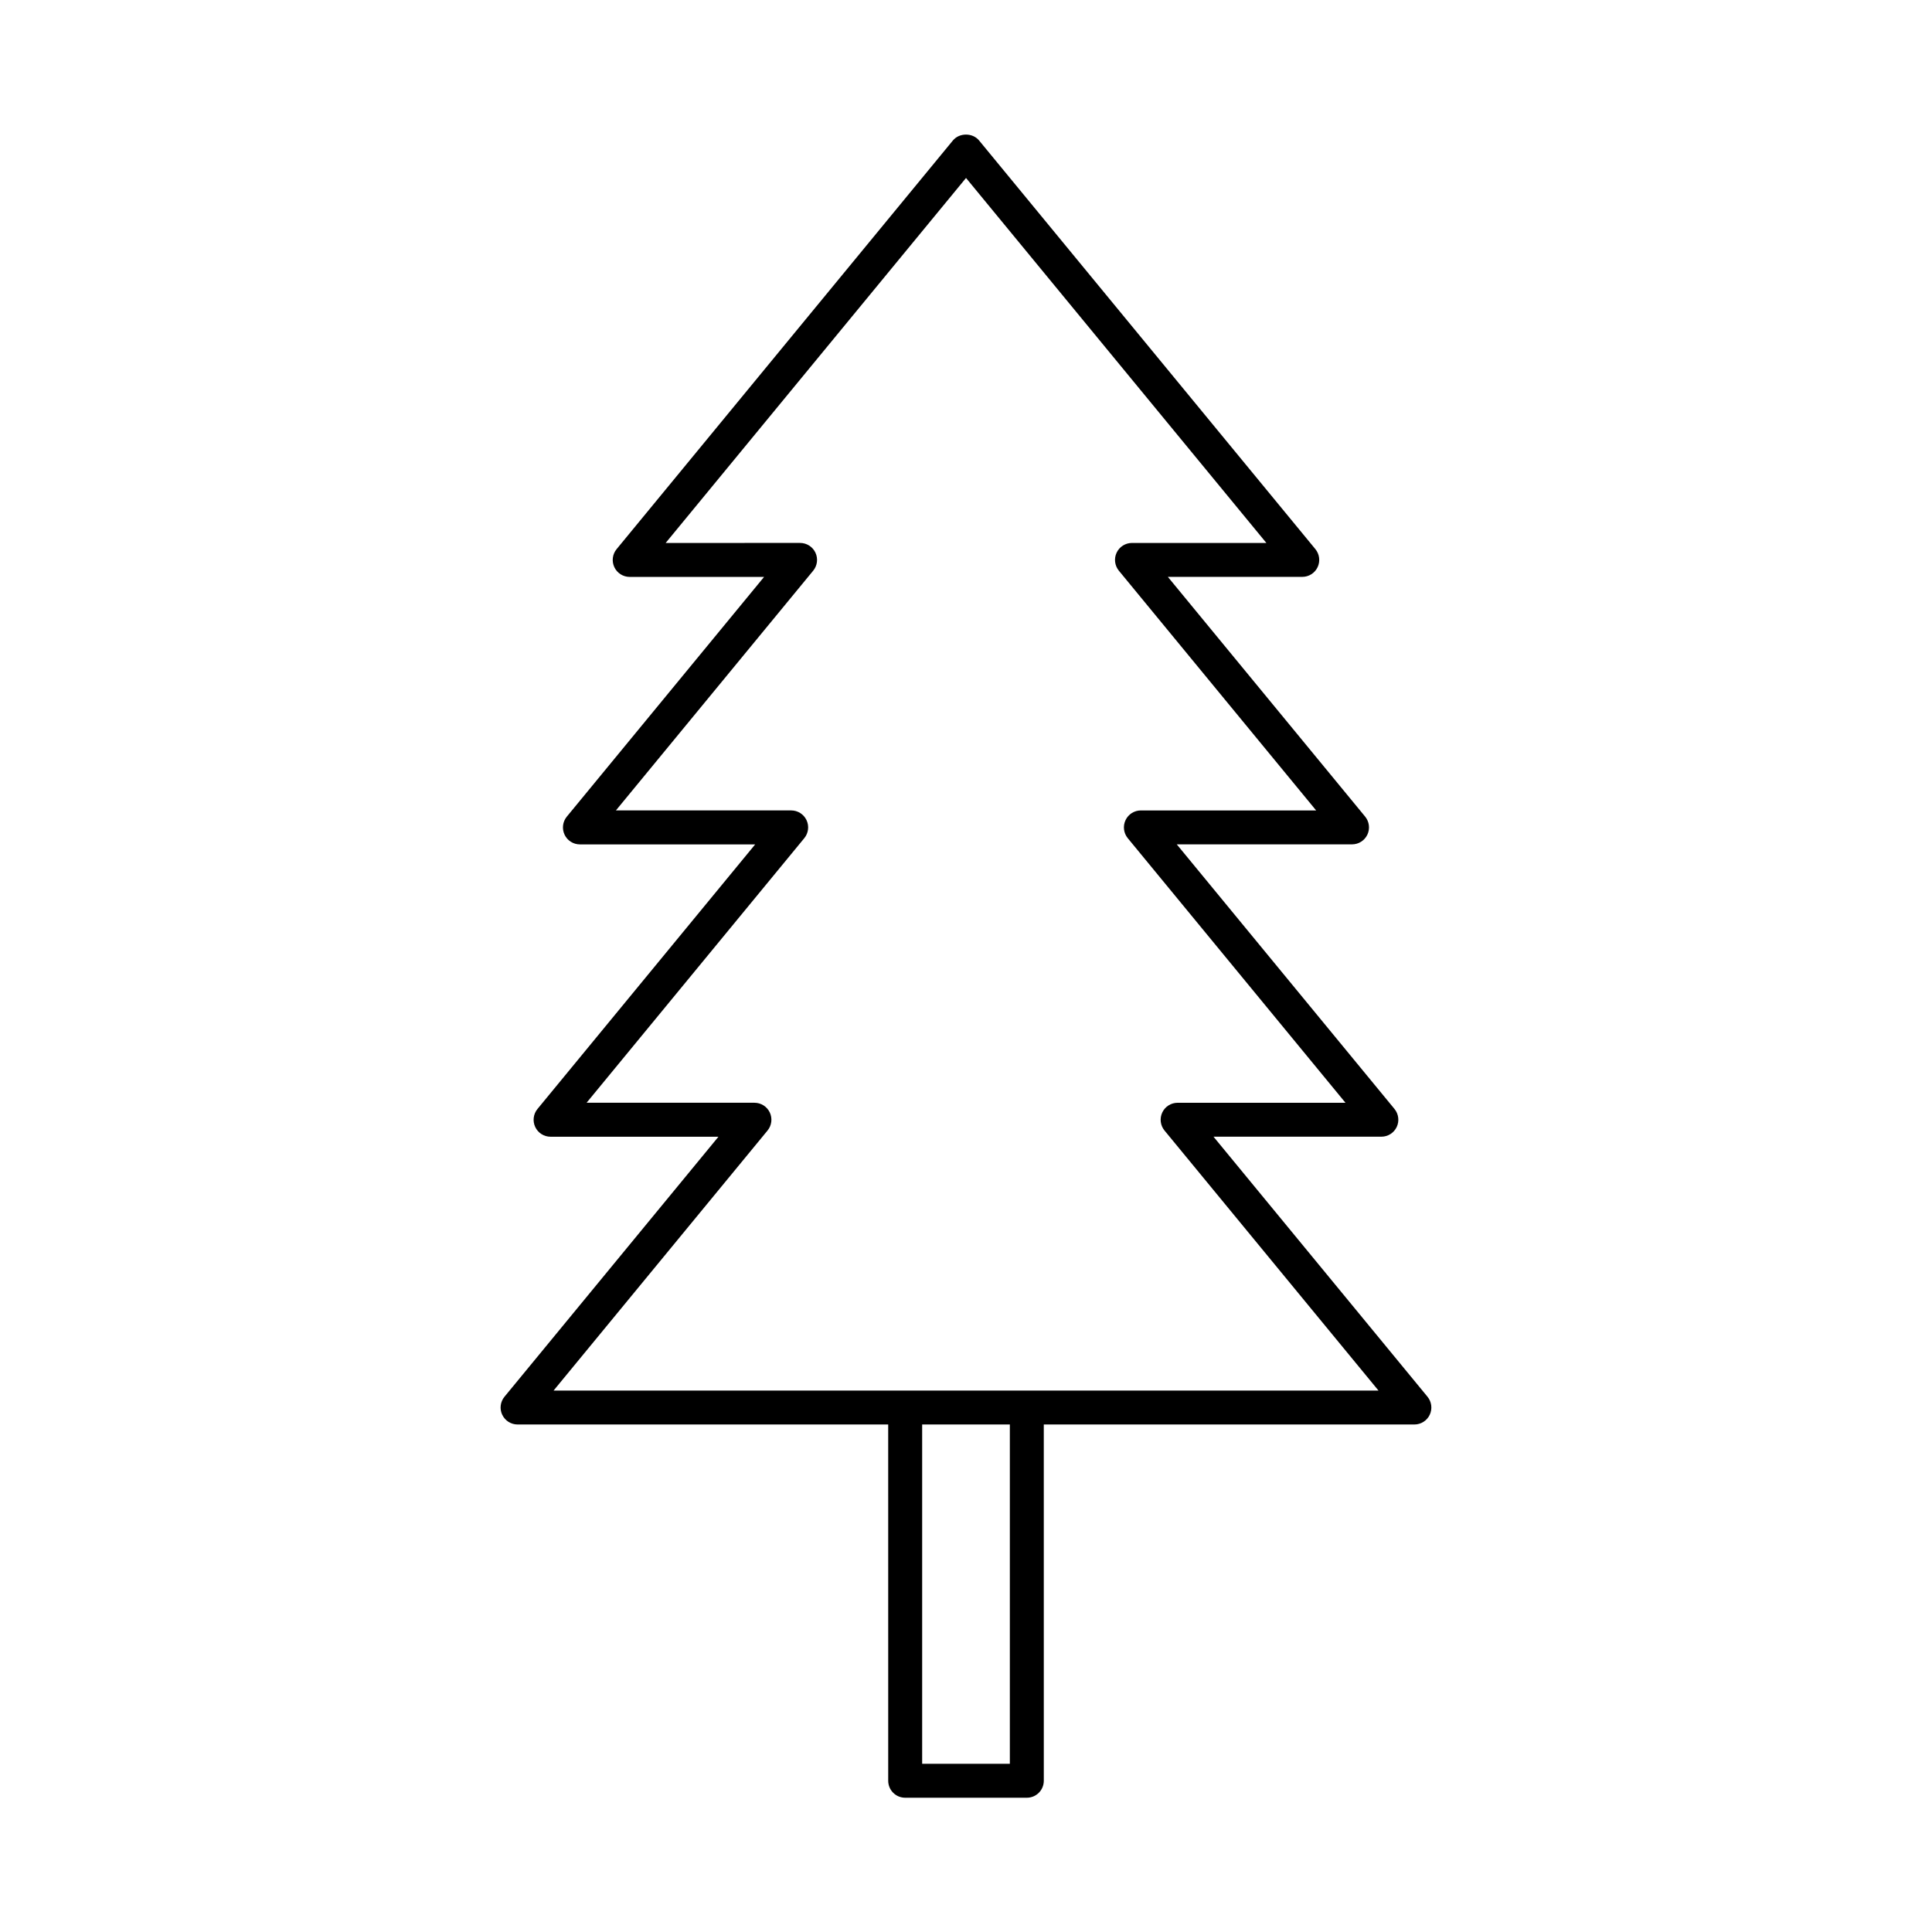 <?xml version="1.0" encoding="UTF-8"?>
<!-- Uploaded to: SVG Repo, www.svgrepo.com, Generator: SVG Repo Mixer Tools -->
<svg fill="#000000" width="800px" height="800px" version="1.1" viewBox="144 144 512 512" xmlns="http://www.w3.org/2000/svg">
 <path d="m277.1 518.93c0.742 1.574 2.328 2.574 4.066 2.574h98.215l0.004 94.414c0 2.488 2.012 4.5 4.5 4.5h32.234c2.488 0 4.5-2.012 4.5-4.5l-0.004-94.414h98.215c1.738 0 3.324-1 4.066-2.574 0.742-1.582 0.508-3.434-0.594-4.781l-56.711-68.914h44.488c1.738 0 3.324-1 4.066-2.574 0.742-1.582 0.508-3.434-0.594-4.781l-57.695-70.117h46.449c1.738 0 3.324-1 4.066-2.574 0.742-1.582 0.508-3.434-0.594-4.781l-52.281-63.531h35.621c1.738 0 3.324-1 4.066-2.574 0.742-1.582 0.508-3.434-0.594-4.781l-89.117-108.29c-1.715-2.09-5.234-2.09-6.949 0l-89.121 108.3c-1.102 1.344-1.336 3.199-0.594 4.781 0.742 1.574 2.328 2.574 4.066 2.574h35.617l-52.281 63.531c-1.102 1.344-1.336 3.199-0.594 4.781 0.742 1.574 2.328 2.574 4.066 2.574h46.449l-57.695 70.117c-1.102 1.344-1.336 3.199-0.594 4.781 0.742 1.574 2.328 2.574 4.066 2.574h44.488l-56.711 68.914c-1.098 1.34-1.332 3.195-0.59 4.773zm134.52 92.488h-23.238v-89.914h23.238zm-64.211-167.82c1.102-1.344 1.336-3.199 0.594-4.781-0.742-1.574-2.328-2.574-4.066-2.574h-44.488l57.695-70.117c1.102-1.344 1.336-3.199 0.594-4.781-0.742-1.574-2.328-2.574-4.066-2.574h-46.449l52.281-63.531c1.102-1.344 1.336-3.199 0.594-4.781-0.742-1.574-2.328-2.574-4.066-2.574l-35.625 0.004 79.598-96.723 79.598 96.723h-35.621c-1.738 0-3.324 1-4.066 2.574-0.742 1.582-0.508 3.434 0.594 4.781l52.281 63.531h-46.449c-1.738 0-3.324 1-4.066 2.574-0.742 1.582-0.508 3.434 0.594 4.781l57.695 70.117h-44.488c-1.738 0-3.324 1-4.066 2.574-0.742 1.582-0.508 3.434 0.594 4.781l56.711 68.914-93.191-0.004h-125.42z"/>
</svg>